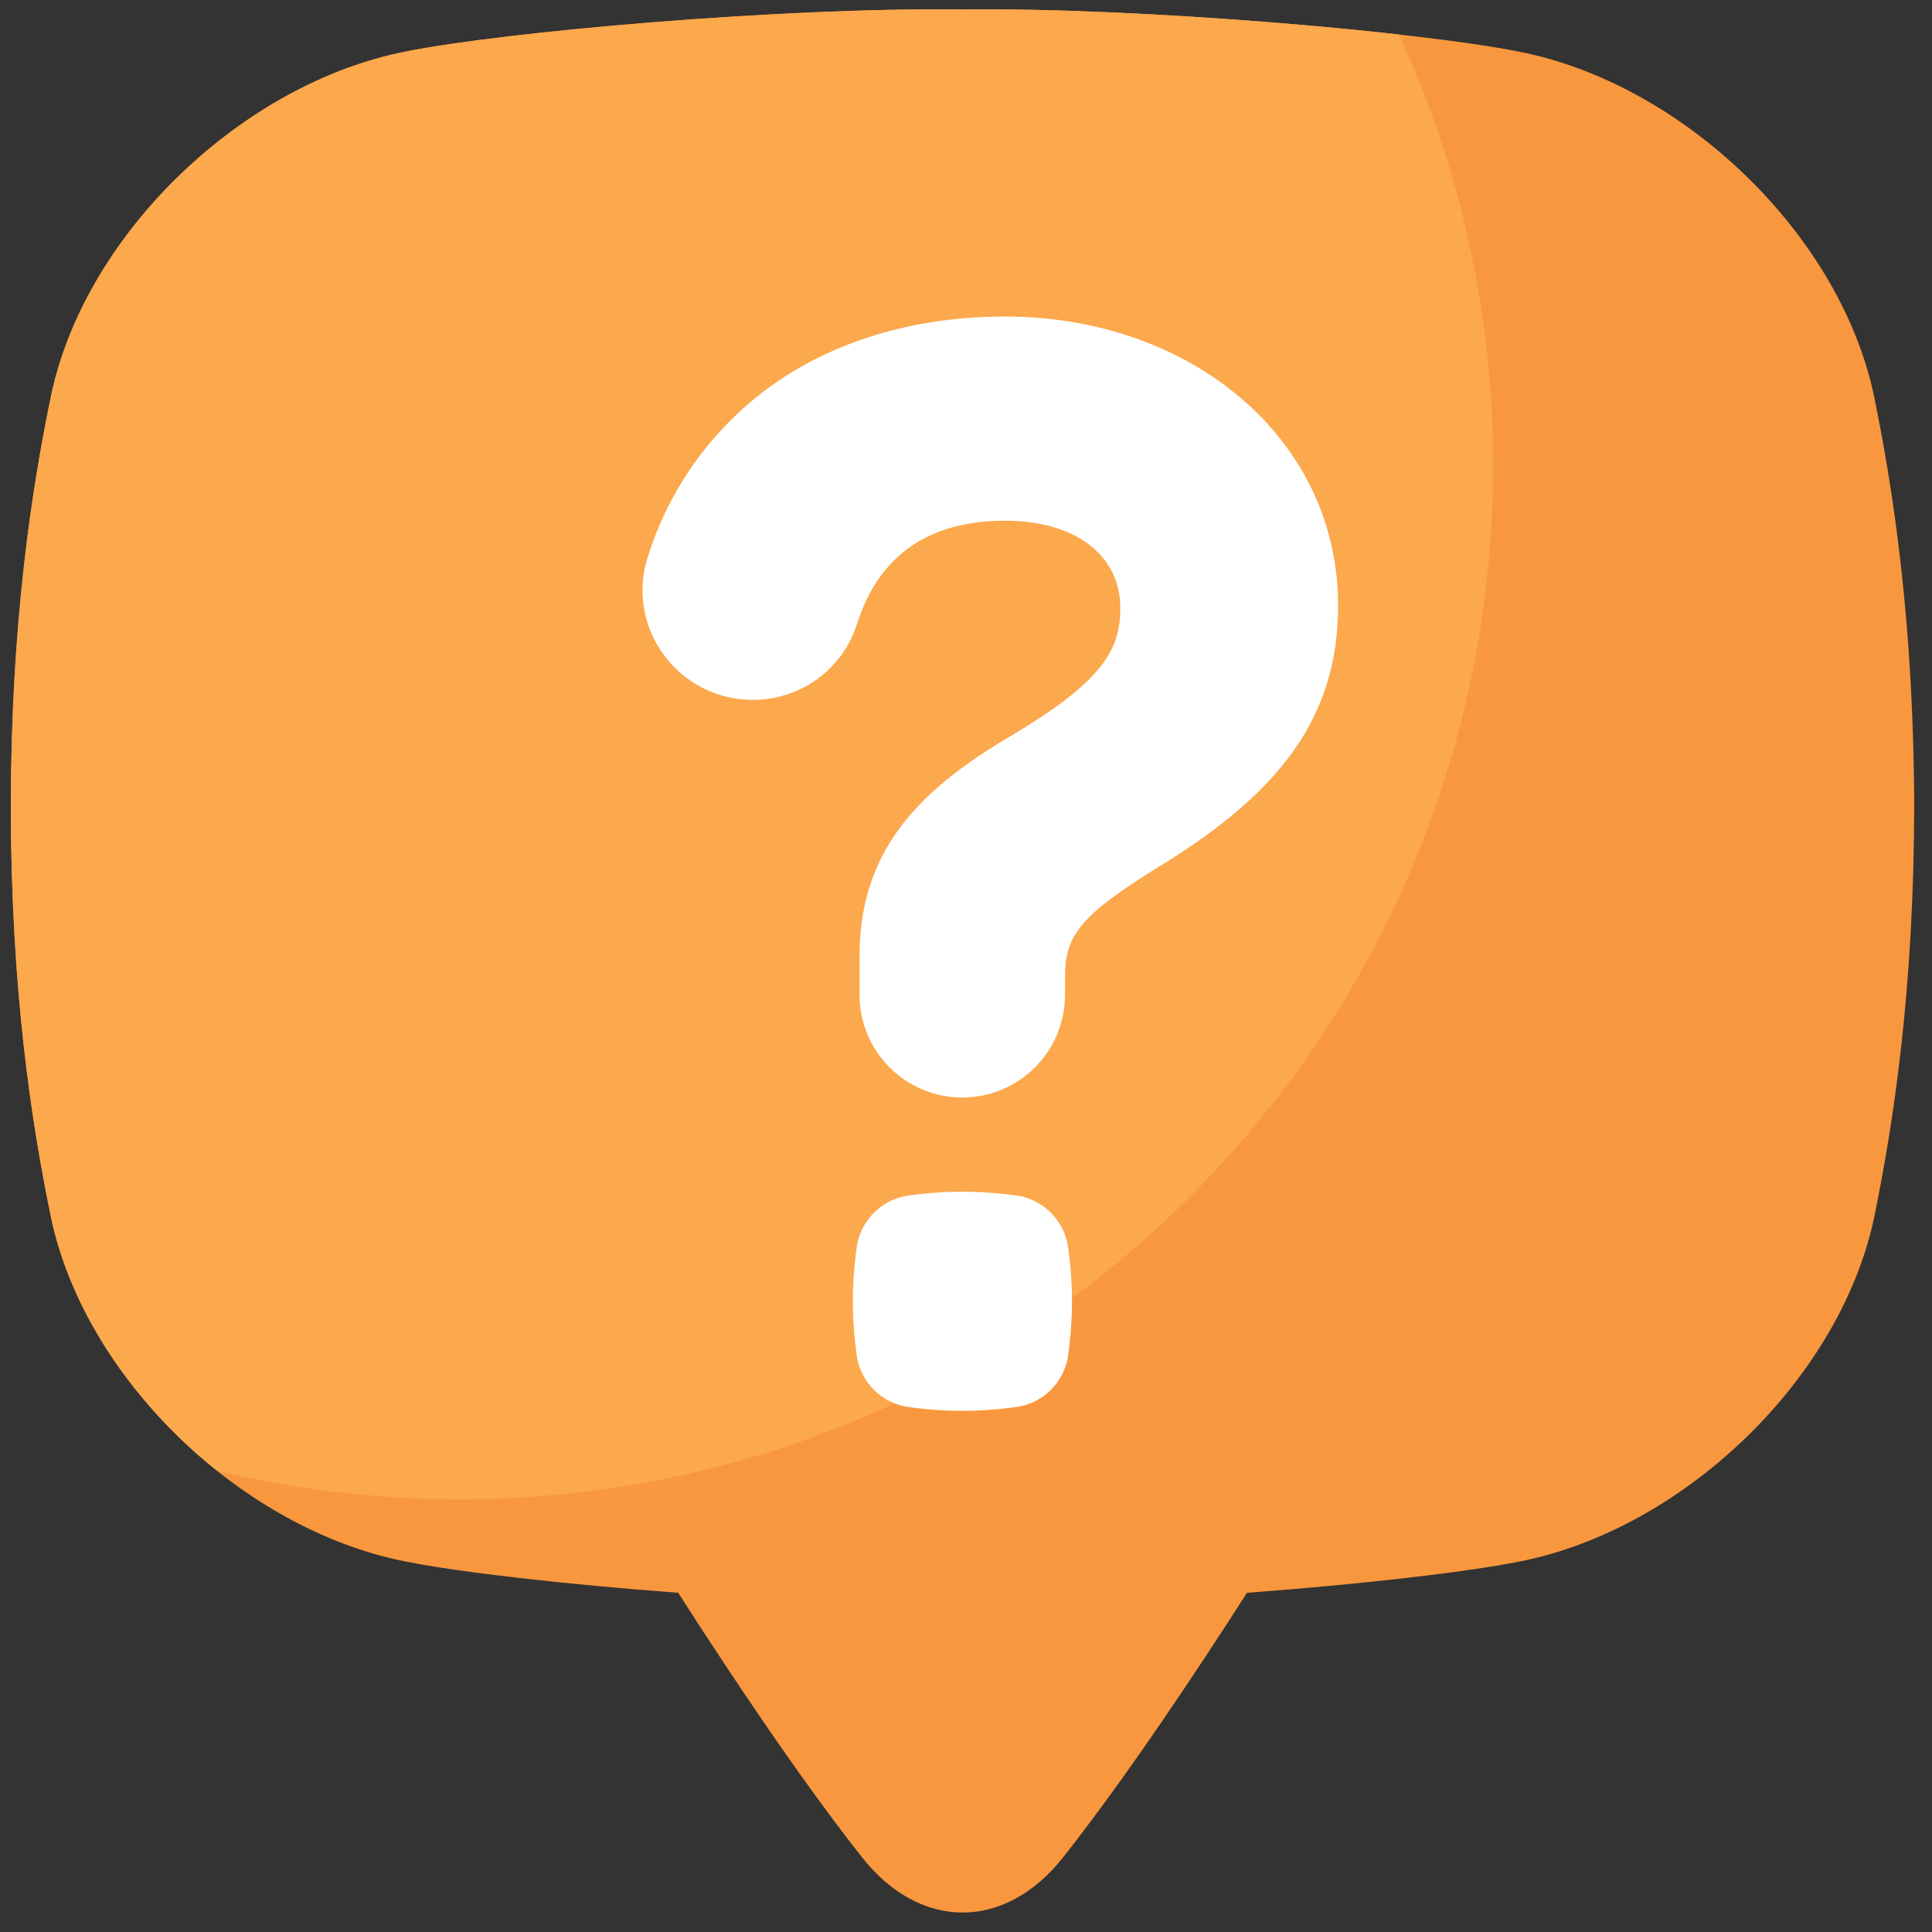 <svg width="67" height="67" viewBox="0 0 67 67" fill="none" xmlns="http://www.w3.org/2000/svg">
<rect x="0" y="0" width="67" height="67" fill="#333333" stroke="none"/>
<g clip-path="url(#clip0_76_39142)">
<path d="M64.965 13.62C63.723 8.015 58.29 2.881 52.67 1.79C49.245 1.106 39.691 0.26 33.375 0.326C27.059 0.256 17.507 1.099 14.082 1.786C8.461 2.881 3.028 8.015 1.793 13.62C1.08 17.023 0.385 21.653 0.375 27.974C0.385 34.29 1.08 38.922 1.793 42.326C3.034 47.931 8.468 53.065 14.088 54.156C15.937 54.525 19.573 54.942 23.52 55.236C23.967 55.938 24.453 56.686 24.977 57.479C27.072 60.653 28.674 62.863 29.889 64.404C31.911 66.966 34.852 66.966 36.873 64.404C38.089 62.863 39.691 60.653 41.786 57.479C42.31 56.687 42.796 55.939 43.243 55.236C47.191 54.942 50.826 54.525 52.676 54.156C58.296 53.065 63.73 47.931 64.971 42.326C65.678 38.922 66.371 34.293 66.383 27.974C66.365 21.652 65.671 17.024 64.965 13.62Z" fill="#F9973E"/>
<path d="M33.375 0.326C27.059 0.256 17.507 1.099 14.082 1.786C8.461 2.881 3.028 8.015 1.793 13.62C1.08 17.023 0.385 21.653 0.375 27.974C0.385 34.29 1.08 38.922 1.793 42.326C2.524 45.625 4.708 48.761 7.527 51.005C10.277 51.664 13.095 51.996 15.922 51.994C35.726 51.994 51.78 35.94 51.78 16.137C51.785 10.98 50.672 5.883 48.519 1.197C44.114 0.702 37.911 0.279 33.375 0.326Z" fill="#FCA84C"/>
<path d="M37.02 47.137C36.935 47.538 36.735 47.906 36.445 48.197C36.154 48.487 35.786 48.687 35.385 48.773C34.053 48.977 32.698 48.977 31.367 48.773C30.965 48.687 30.597 48.487 30.306 48.197C30.016 47.907 29.816 47.538 29.731 47.137C29.525 45.805 29.525 44.449 29.731 43.117C29.816 42.716 30.016 42.348 30.306 42.057C30.597 41.767 30.965 41.567 31.367 41.481C32.698 41.277 34.053 41.277 35.385 41.481C35.787 41.568 36.156 41.768 36.446 42.06C36.736 42.351 36.936 42.72 37.02 43.123C37.227 44.454 37.227 45.81 37.02 47.142V47.137ZM44.868 26.023C43.873 27.431 42.382 28.716 40.175 30.066C37.381 31.788 36.934 32.495 36.934 33.881V34.429C36.943 34.903 36.858 35.373 36.683 35.814C36.508 36.254 36.246 36.655 35.915 36.993C35.583 37.331 35.187 37.6 34.75 37.783C34.313 37.967 33.844 38.061 33.37 38.061C32.897 38.061 32.428 37.967 31.991 37.783C31.554 37.6 31.158 37.331 30.826 36.993C30.494 36.655 30.233 36.254 30.058 35.814C29.883 35.373 29.798 34.903 29.807 34.429V33.159C29.807 31.525 30.215 30.138 31.056 28.92C31.871 27.739 33.093 26.69 34.903 25.613C38.24 23.65 38.851 22.548 38.851 21.085C38.851 19.247 37.285 18.058 34.855 18.058C32.201 18.058 30.472 19.265 29.718 21.645C29.474 22.411 28.991 23.079 28.34 23.551C27.689 24.023 26.905 24.275 26.101 24.27C26.008 24.27 25.914 24.27 25.822 24.26C25.245 24.219 24.684 24.047 24.183 23.756C23.682 23.466 23.255 23.065 22.932 22.584C22.61 22.111 22.401 21.572 22.319 21.006C22.238 20.44 22.287 19.863 22.463 19.319C23.236 16.84 24.823 14.693 26.966 13.227C29.126 11.755 31.855 10.977 34.855 10.977C37.971 10.977 40.862 11.971 42.997 13.776C45.194 15.632 46.404 18.193 46.404 20.987C46.41 22.907 45.906 24.56 44.868 26.023Z" fill="white"/>
</g>
<defs>
<clipPath id="clip0_76_39142">
<rect width="66" height="66" fill="white" transform="translate(0.375 0.326)"/>
</clipPath>
</defs>
</svg>
